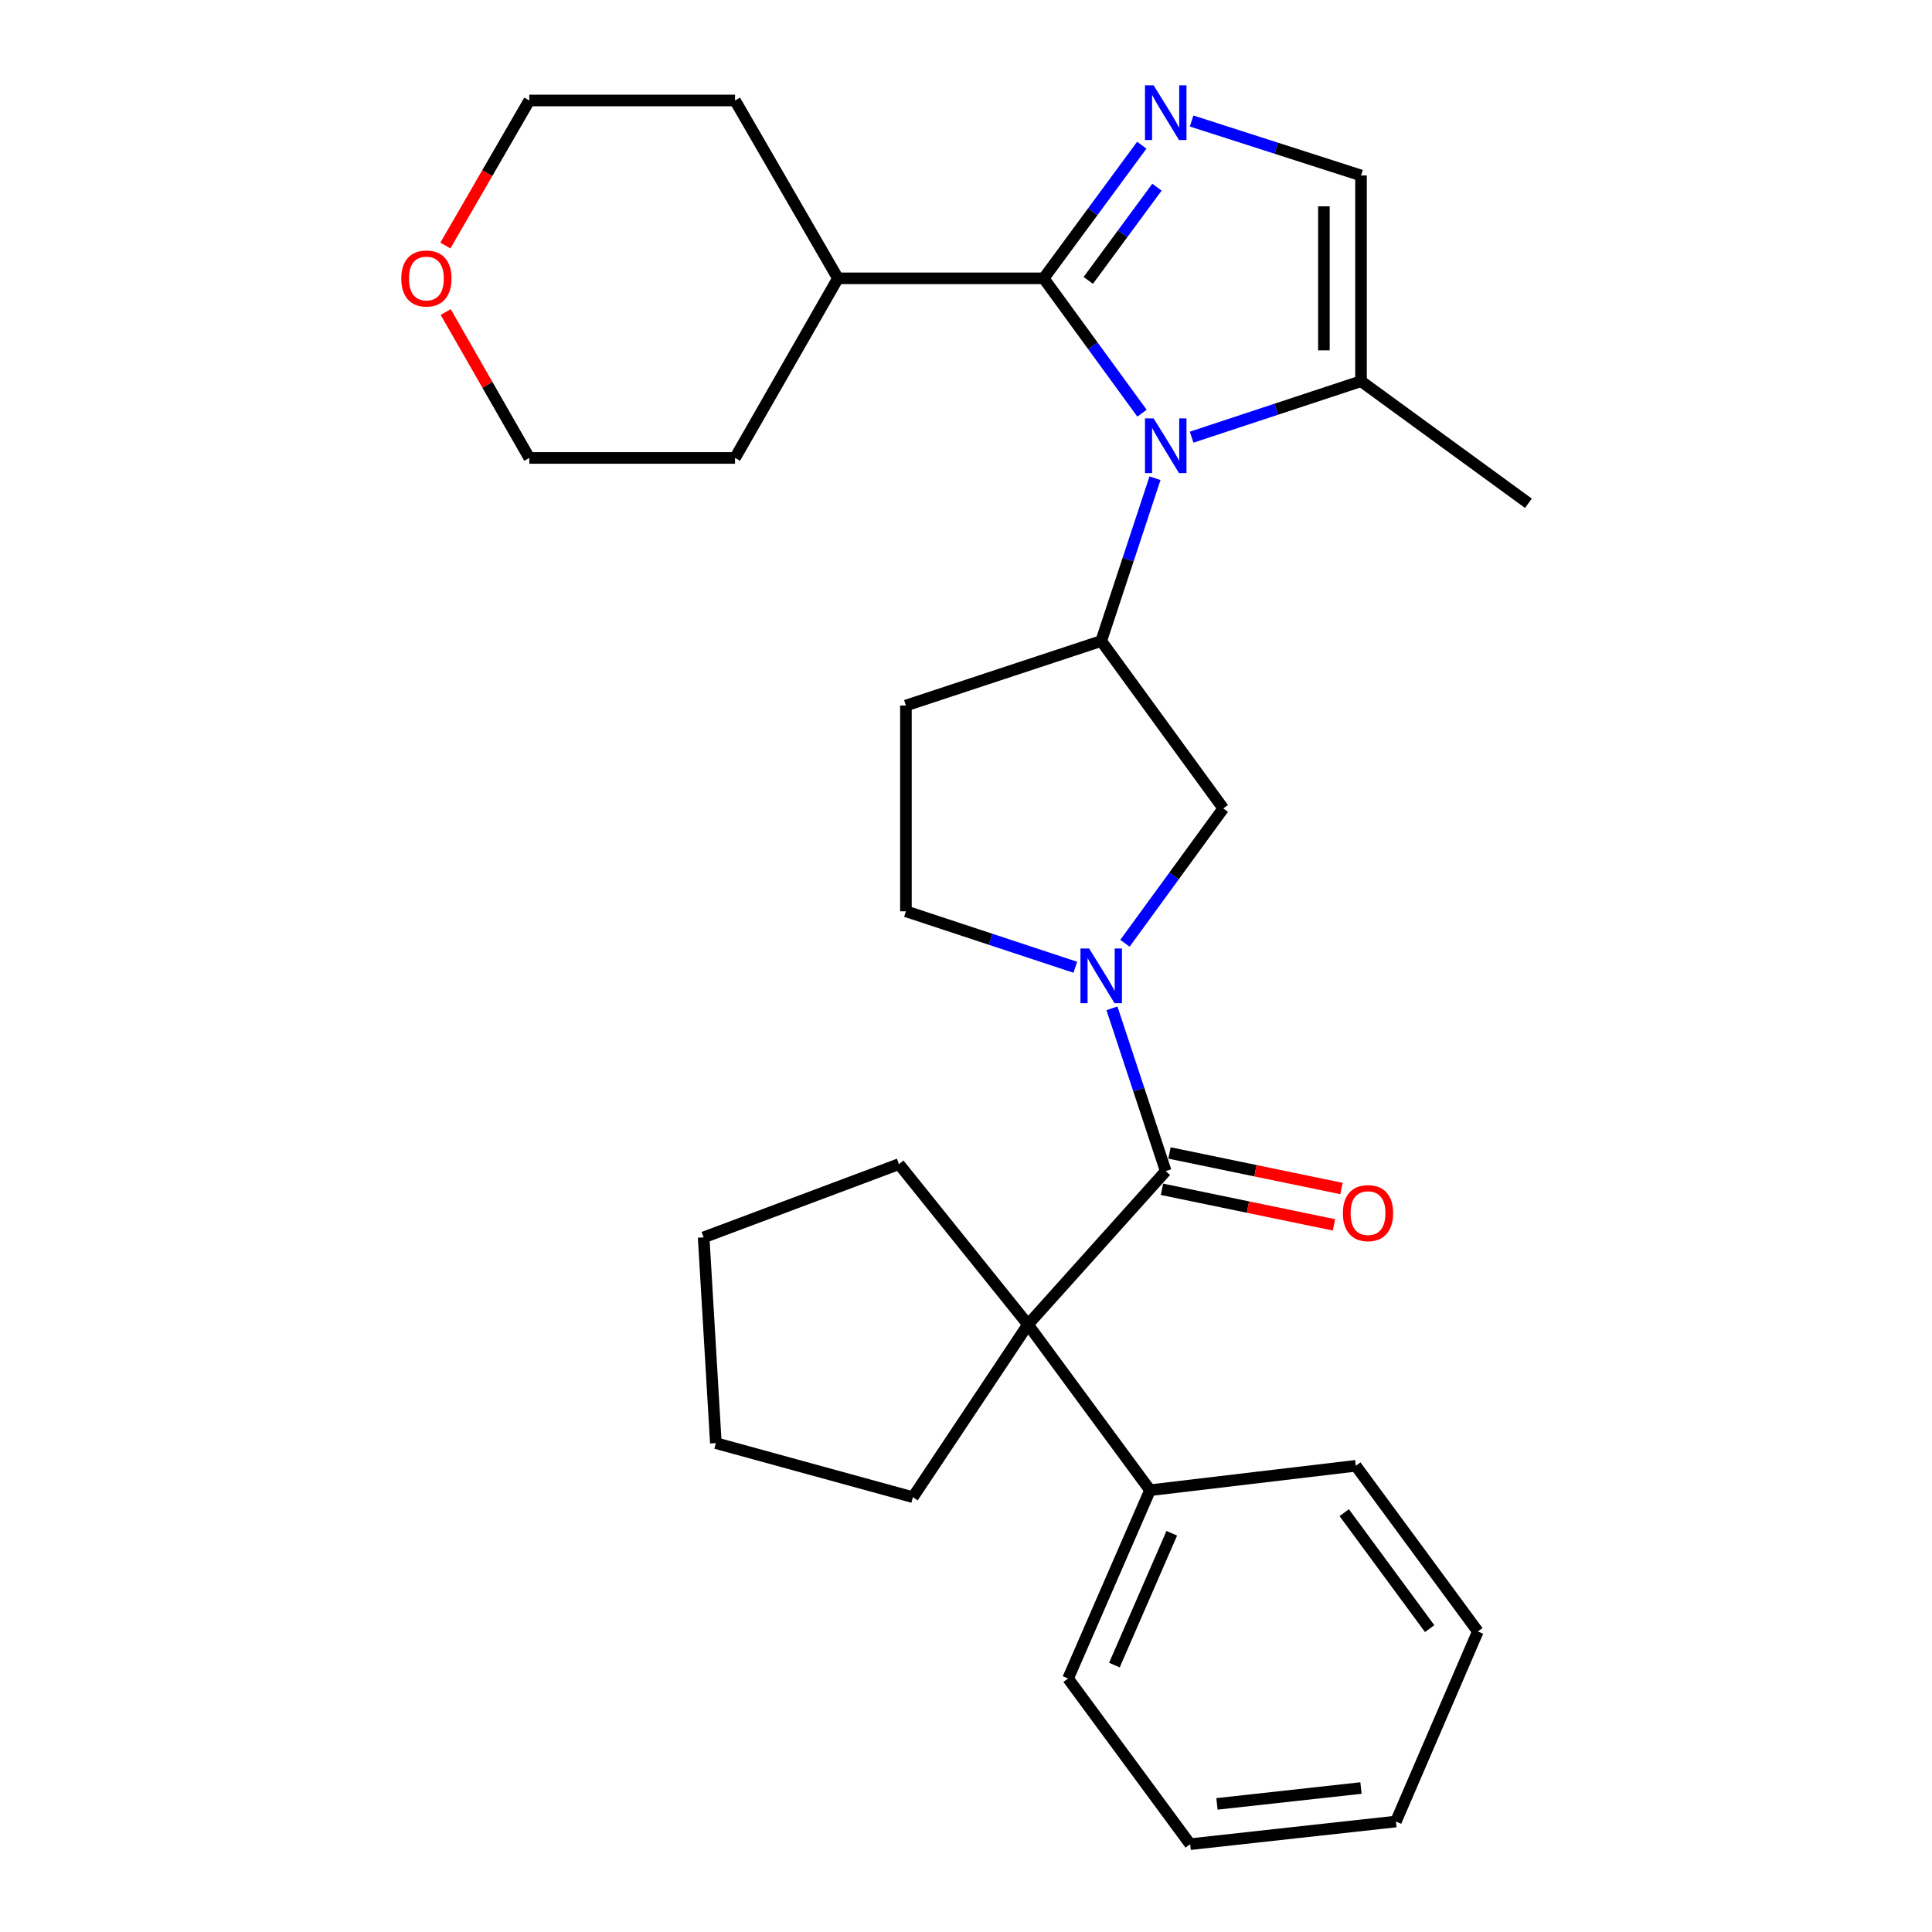 <?xml version='1.0' encoding='iso-8859-1'?>
<svg version='1.1' baseProfile='full'
              xmlns='http://www.w3.org/2000/svg'
                      xmlns:rdkit='http://www.rdkit.org/xml'
                      xmlns:xlink='http://www.w3.org/1999/xlink'
                  xml:space='preserve'
width='1000px' height='1000px' viewBox='0 0 1000 1000'>
<!-- END OF HEADER -->
<rect style='opacity:1.0;fill:#FFFFFF;stroke:none' width='1000' height='1000' x='0' y='0'> </rect>
<path class='bond-0' d='M 591.102,213.869 L 565.656,178.969' style='fill:none;fill-rule:evenodd;stroke:#0000FF;stroke-width:6px;stroke-linecap:butt;stroke-linejoin:miter;stroke-opacity:1' />
<path class='bond-0' d='M 565.656,178.969 L 540.21,144.07' style='fill:none;fill-rule:evenodd;stroke:#000000;stroke-width:6px;stroke-linecap:butt;stroke-linejoin:miter;stroke-opacity:1' />
<path class='bond-1' d='M 597.824,247.531 L 583.905,289.66' style='fill:none;fill-rule:evenodd;stroke:#0000FF;stroke-width:6px;stroke-linecap:butt;stroke-linejoin:miter;stroke-opacity:1' />
<path class='bond-1' d='M 583.905,289.66 L 569.987,331.79' style='fill:none;fill-rule:evenodd;stroke:#000000;stroke-width:6px;stroke-linecap:butt;stroke-linejoin:miter;stroke-opacity:1' />
<path class='bond-2' d='M 616.783,226.282 L 660.622,211.799' style='fill:none;fill-rule:evenodd;stroke:#0000FF;stroke-width:6px;stroke-linecap:butt;stroke-linejoin:miter;stroke-opacity:1' />
<path class='bond-2' d='M 660.622,211.799 L 704.461,197.315' style='fill:none;fill-rule:evenodd;stroke:#000000;stroke-width:6px;stroke-linecap:butt;stroke-linejoin:miter;stroke-opacity:1' />
<path class='bond-3' d='M 540.21,144.07 L 565.599,109.609' style='fill:none;fill-rule:evenodd;stroke:#000000;stroke-width:6px;stroke-linecap:butt;stroke-linejoin:miter;stroke-opacity:1' />
<path class='bond-3' d='M 565.599,109.609 L 590.987,75.148' style='fill:none;fill-rule:evenodd;stroke:#0000FF;stroke-width:6px;stroke-linecap:butt;stroke-linejoin:miter;stroke-opacity:1' />
<path class='bond-3' d='M 563.293,145.126 L 581.065,121.004' style='fill:none;fill-rule:evenodd;stroke:#000000;stroke-width:6px;stroke-linecap:butt;stroke-linejoin:miter;stroke-opacity:1' />
<path class='bond-3' d='M 581.065,121.004 L 598.837,96.881' style='fill:none;fill-rule:evenodd;stroke:#0000FF;stroke-width:6px;stroke-linecap:butt;stroke-linejoin:miter;stroke-opacity:1' />
<path class='bond-4' d='M 540.21,144.07 L 433.708,144.07' style='fill:none;fill-rule:evenodd;stroke:#000000;stroke-width:6px;stroke-linecap:butt;stroke-linejoin:miter;stroke-opacity:1' />
<path class='bond-5' d='M 616.776,62.631 L 660.618,76.722' style='fill:none;fill-rule:evenodd;stroke:#0000FF;stroke-width:6px;stroke-linecap:butt;stroke-linejoin:miter;stroke-opacity:1' />
<path class='bond-5' d='M 660.618,76.722 L 704.461,90.813' style='fill:none;fill-rule:evenodd;stroke:#000000;stroke-width:6px;stroke-linecap:butt;stroke-linejoin:miter;stroke-opacity:1' />
<path class='bond-6' d='M 582.268,488.24 L 607.718,453.34' style='fill:none;fill-rule:evenodd;stroke:#0000FF;stroke-width:6px;stroke-linecap:butt;stroke-linejoin:miter;stroke-opacity:1' />
<path class='bond-6' d='M 607.718,453.34 L 633.168,418.44' style='fill:none;fill-rule:evenodd;stroke:#000000;stroke-width:6px;stroke-linecap:butt;stroke-linejoin:miter;stroke-opacity:1' />
<path class='bond-7' d='M 575.544,521.902 L 589.462,564.036' style='fill:none;fill-rule:evenodd;stroke:#0000FF;stroke-width:6px;stroke-linecap:butt;stroke-linejoin:miter;stroke-opacity:1' />
<path class='bond-7' d='M 589.462,564.036 L 603.381,606.171' style='fill:none;fill-rule:evenodd;stroke:#000000;stroke-width:6px;stroke-linecap:butt;stroke-linejoin:miter;stroke-opacity:1' />
<path class='bond-8' d='M 556.585,500.653 L 512.746,486.169' style='fill:none;fill-rule:evenodd;stroke:#0000FF;stroke-width:6px;stroke-linecap:butt;stroke-linejoin:miter;stroke-opacity:1' />
<path class='bond-8' d='M 512.746,486.169 L 468.907,471.686' style='fill:none;fill-rule:evenodd;stroke:#000000;stroke-width:6px;stroke-linecap:butt;stroke-linejoin:miter;stroke-opacity:1' />
<path class='bond-9' d='M 603.381,606.171 L 532.078,685.586' style='fill:none;fill-rule:evenodd;stroke:#000000;stroke-width:6px;stroke-linecap:butt;stroke-linejoin:miter;stroke-opacity:1' />
<path class='bond-10' d='M 601.436,615.577 L 645.948,624.784' style='fill:none;fill-rule:evenodd;stroke:#000000;stroke-width:6px;stroke-linecap:butt;stroke-linejoin:miter;stroke-opacity:1' />
<path class='bond-10' d='M 645.948,624.784 L 690.461,633.99' style='fill:none;fill-rule:evenodd;stroke:#FF0000;stroke-width:6px;stroke-linecap:butt;stroke-linejoin:miter;stroke-opacity:1' />
<path class='bond-10' d='M 605.327,596.765 L 649.839,605.971' style='fill:none;fill-rule:evenodd;stroke:#000000;stroke-width:6px;stroke-linecap:butt;stroke-linejoin:miter;stroke-opacity:1' />
<path class='bond-10' d='M 649.839,605.971 L 694.352,615.178' style='fill:none;fill-rule:evenodd;stroke:#FF0000;stroke-width:6px;stroke-linecap:butt;stroke-linejoin:miter;stroke-opacity:1' />
<path class='bond-11' d='M 569.987,331.79 L 633.168,418.44' style='fill:none;fill-rule:evenodd;stroke:#000000;stroke-width:6px;stroke-linecap:butt;stroke-linejoin:miter;stroke-opacity:1' />
<path class='bond-12' d='M 569.987,331.79 L 468.907,365.184' style='fill:none;fill-rule:evenodd;stroke:#000000;stroke-width:6px;stroke-linecap:butt;stroke-linejoin:miter;stroke-opacity:1' />
<path class='bond-13' d='M 532.078,685.586 L 595.259,771.329' style='fill:none;fill-rule:evenodd;stroke:#000000;stroke-width:6px;stroke-linecap:butt;stroke-linejoin:miter;stroke-opacity:1' />
<path class='bond-14' d='M 532.078,685.586 L 465.299,602.553' style='fill:none;fill-rule:evenodd;stroke:#000000;stroke-width:6px;stroke-linecap:butt;stroke-linejoin:miter;stroke-opacity:1' />
<path class='bond-15' d='M 532.078,685.586 L 472.514,774.937' style='fill:none;fill-rule:evenodd;stroke:#000000;stroke-width:6px;stroke-linecap:butt;stroke-linejoin:miter;stroke-opacity:1' />
<path class='bond-16' d='M 704.461,197.315 L 704.461,90.813' style='fill:none;fill-rule:evenodd;stroke:#000000;stroke-width:6px;stroke-linecap:butt;stroke-linejoin:miter;stroke-opacity:1' />
<path class='bond-16' d='M 685.251,181.34 L 685.251,106.789' style='fill:none;fill-rule:evenodd;stroke:#000000;stroke-width:6px;stroke-linecap:butt;stroke-linejoin:miter;stroke-opacity:1' />
<path class='bond-17' d='M 704.461,197.315 L 791.112,260.497' style='fill:none;fill-rule:evenodd;stroke:#000000;stroke-width:6px;stroke-linecap:butt;stroke-linejoin:miter;stroke-opacity:1' />
<path class='bond-18' d='M 468.907,365.184 L 468.907,471.686' style='fill:none;fill-rule:evenodd;stroke:#000000;stroke-width:6px;stroke-linecap:butt;stroke-linejoin:miter;stroke-opacity:1' />
<path class='bond-19' d='M 595.259,771.329 L 552.836,868.802' style='fill:none;fill-rule:evenodd;stroke:#000000;stroke-width:6px;stroke-linecap:butt;stroke-linejoin:miter;stroke-opacity:1' />
<path class='bond-19' d='M 606.51,793.617 L 576.814,861.848' style='fill:none;fill-rule:evenodd;stroke:#000000;stroke-width:6px;stroke-linecap:butt;stroke-linejoin:miter;stroke-opacity:1' />
<path class='bond-20' d='M 595.259,771.329 L 701.761,758.693' style='fill:none;fill-rule:evenodd;stroke:#000000;stroke-width:6px;stroke-linecap:butt;stroke-linejoin:miter;stroke-opacity:1' />
<path class='bond-21' d='M 433.708,144.07 L 380.452,52.008' style='fill:none;fill-rule:evenodd;stroke:#000000;stroke-width:6px;stroke-linecap:butt;stroke-linejoin:miter;stroke-opacity:1' />
<path class='bond-22' d='M 433.708,144.07 L 380.452,237.028' style='fill:none;fill-rule:evenodd;stroke:#000000;stroke-width:6px;stroke-linecap:butt;stroke-linejoin:miter;stroke-opacity:1' />
<path class='bond-23' d='M 230.696,161.508 L 252.328,199.268' style='fill:none;fill-rule:evenodd;stroke:#FF0000;stroke-width:6px;stroke-linecap:butt;stroke-linejoin:miter;stroke-opacity:1' />
<path class='bond-23' d='M 252.328,199.268 L 273.961,237.028' style='fill:none;fill-rule:evenodd;stroke:#000000;stroke-width:6px;stroke-linecap:butt;stroke-linejoin:miter;stroke-opacity:1' />
<path class='bond-24' d='M 230.527,127.091 L 252.244,89.549' style='fill:none;fill-rule:evenodd;stroke:#FF0000;stroke-width:6px;stroke-linecap:butt;stroke-linejoin:miter;stroke-opacity:1' />
<path class='bond-24' d='M 252.244,89.549 L 273.961,52.008' style='fill:none;fill-rule:evenodd;stroke:#000000;stroke-width:6px;stroke-linecap:butt;stroke-linejoin:miter;stroke-opacity:1' />
<path class='bond-25' d='M 465.299,602.553 L 364.209,640.462' style='fill:none;fill-rule:evenodd;stroke:#000000;stroke-width:6px;stroke-linecap:butt;stroke-linejoin:miter;stroke-opacity:1' />
<path class='bond-26' d='M 472.514,774.937 L 370.527,746.964' style='fill:none;fill-rule:evenodd;stroke:#000000;stroke-width:6px;stroke-linecap:butt;stroke-linejoin:miter;stroke-opacity:1' />
<path class='bond-27' d='M 273.961,52.008 L 380.452,52.008' style='fill:none;fill-rule:evenodd;stroke:#000000;stroke-width:6px;stroke-linecap:butt;stroke-linejoin:miter;stroke-opacity:1' />
<path class='bond-28' d='M 273.961,237.028 L 380.452,237.028' style='fill:none;fill-rule:evenodd;stroke:#000000;stroke-width:6px;stroke-linecap:butt;stroke-linejoin:miter;stroke-opacity:1' />
<path class='bond-29' d='M 552.836,868.802 L 616.018,954.545' style='fill:none;fill-rule:evenodd;stroke:#000000;stroke-width:6px;stroke-linecap:butt;stroke-linejoin:miter;stroke-opacity:1' />
<path class='bond-30' d='M 701.761,758.693 L 764.932,844.436' style='fill:none;fill-rule:evenodd;stroke:#000000;stroke-width:6px;stroke-linecap:butt;stroke-linejoin:miter;stroke-opacity:1' />
<path class='bond-30' d='M 695.77,782.949 L 739.99,842.97' style='fill:none;fill-rule:evenodd;stroke:#000000;stroke-width:6px;stroke-linecap:butt;stroke-linejoin:miter;stroke-opacity:1' />
<path class='bond-31' d='M 364.209,640.462 L 370.527,746.964' style='fill:none;fill-rule:evenodd;stroke:#000000;stroke-width:6px;stroke-linecap:butt;stroke-linejoin:miter;stroke-opacity:1' />
<path class='bond-32' d='M 764.932,844.436 L 722.519,942.816' style='fill:none;fill-rule:evenodd;stroke:#000000;stroke-width:6px;stroke-linecap:butt;stroke-linejoin:miter;stroke-opacity:1' />
<path class='bond-33' d='M 616.018,954.545 L 722.519,942.816' style='fill:none;fill-rule:evenodd;stroke:#000000;stroke-width:6px;stroke-linecap:butt;stroke-linejoin:miter;stroke-opacity:1' />
<path class='bond-33' d='M 629.89,933.691 L 704.441,925.48' style='fill:none;fill-rule:evenodd;stroke:#000000;stroke-width:6px;stroke-linecap:butt;stroke-linejoin:miter;stroke-opacity:1' />
<path  class='atom-0' d='M 597.121 216.55
L 606.401 231.55
Q 607.321 233.03, 608.801 235.71
Q 610.281 238.39, 610.361 238.55
L 610.361 216.55
L 614.121 216.55
L 614.121 244.87
L 610.241 244.87
L 600.281 228.47
Q 599.121 226.55, 597.881 224.35
Q 596.681 222.15, 596.321 221.47
L 596.321 244.87
L 592.641 244.87
L 592.641 216.55
L 597.121 216.55
' fill='#0000FF'/>
<path  class='atom-2' d='M 597.121 44.166
L 606.401 59.166
Q 607.321 60.646, 608.801 63.326
Q 610.281 66.006, 610.361 66.166
L 610.361 44.166
L 614.121 44.166
L 614.121 72.486
L 610.241 72.486
L 600.281 56.086
Q 599.121 54.166, 597.881 51.966
Q 596.681 49.766, 596.321 49.086
L 596.321 72.486
L 592.641 72.486
L 592.641 44.166
L 597.121 44.166
' fill='#0000FF'/>
<path  class='atom-3' d='M 563.727 490.92
L 573.007 505.92
Q 573.927 507.4, 575.407 510.08
Q 576.887 512.76, 576.967 512.92
L 576.967 490.92
L 580.727 490.92
L 580.727 519.24
L 576.847 519.24
L 566.887 502.84
Q 565.727 500.92, 564.487 498.72
Q 563.287 496.52, 562.927 495.84
L 562.927 519.24
L 559.247 519.24
L 559.247 490.92
L 563.727 490.92
' fill='#0000FF'/>
<path  class='atom-12' d='M 695.079 627.906
Q 695.079 621.106, 698.439 617.306
Q 701.799 613.506, 708.079 613.506
Q 714.359 613.506, 717.719 617.306
Q 721.079 621.106, 721.079 627.906
Q 721.079 634.786, 717.679 638.706
Q 714.279 642.586, 708.079 642.586
Q 701.839 642.586, 698.439 638.706
Q 695.079 634.826, 695.079 627.906
M 708.079 639.386
Q 712.399 639.386, 714.719 636.506
Q 717.079 633.586, 717.079 627.906
Q 717.079 622.346, 714.719 619.546
Q 712.399 616.706, 708.079 616.706
Q 703.759 616.706, 701.399 619.506
Q 699.079 622.306, 699.079 627.906
Q 699.079 633.626, 701.399 636.506
Q 703.759 639.386, 708.079 639.386
' fill='#FF0000'/>
<path  class='atom-15' d='M 207.705 144.15
Q 207.705 137.35, 211.065 133.55
Q 214.425 129.75, 220.705 129.75
Q 226.985 129.75, 230.345 133.55
Q 233.705 137.35, 233.705 144.15
Q 233.705 151.03, 230.305 154.95
Q 226.905 158.83, 220.705 158.83
Q 214.465 158.83, 211.065 154.95
Q 207.705 151.07, 207.705 144.15
M 220.705 155.63
Q 225.025 155.63, 227.345 152.75
Q 229.705 149.83, 229.705 144.15
Q 229.705 138.59, 227.345 135.79
Q 225.025 132.95, 220.705 132.95
Q 216.385 132.95, 214.025 135.75
Q 211.705 138.55, 211.705 144.15
Q 211.705 149.87, 214.025 152.75
Q 216.385 155.63, 220.705 155.63
' fill='#FF0000'/>
</svg>

